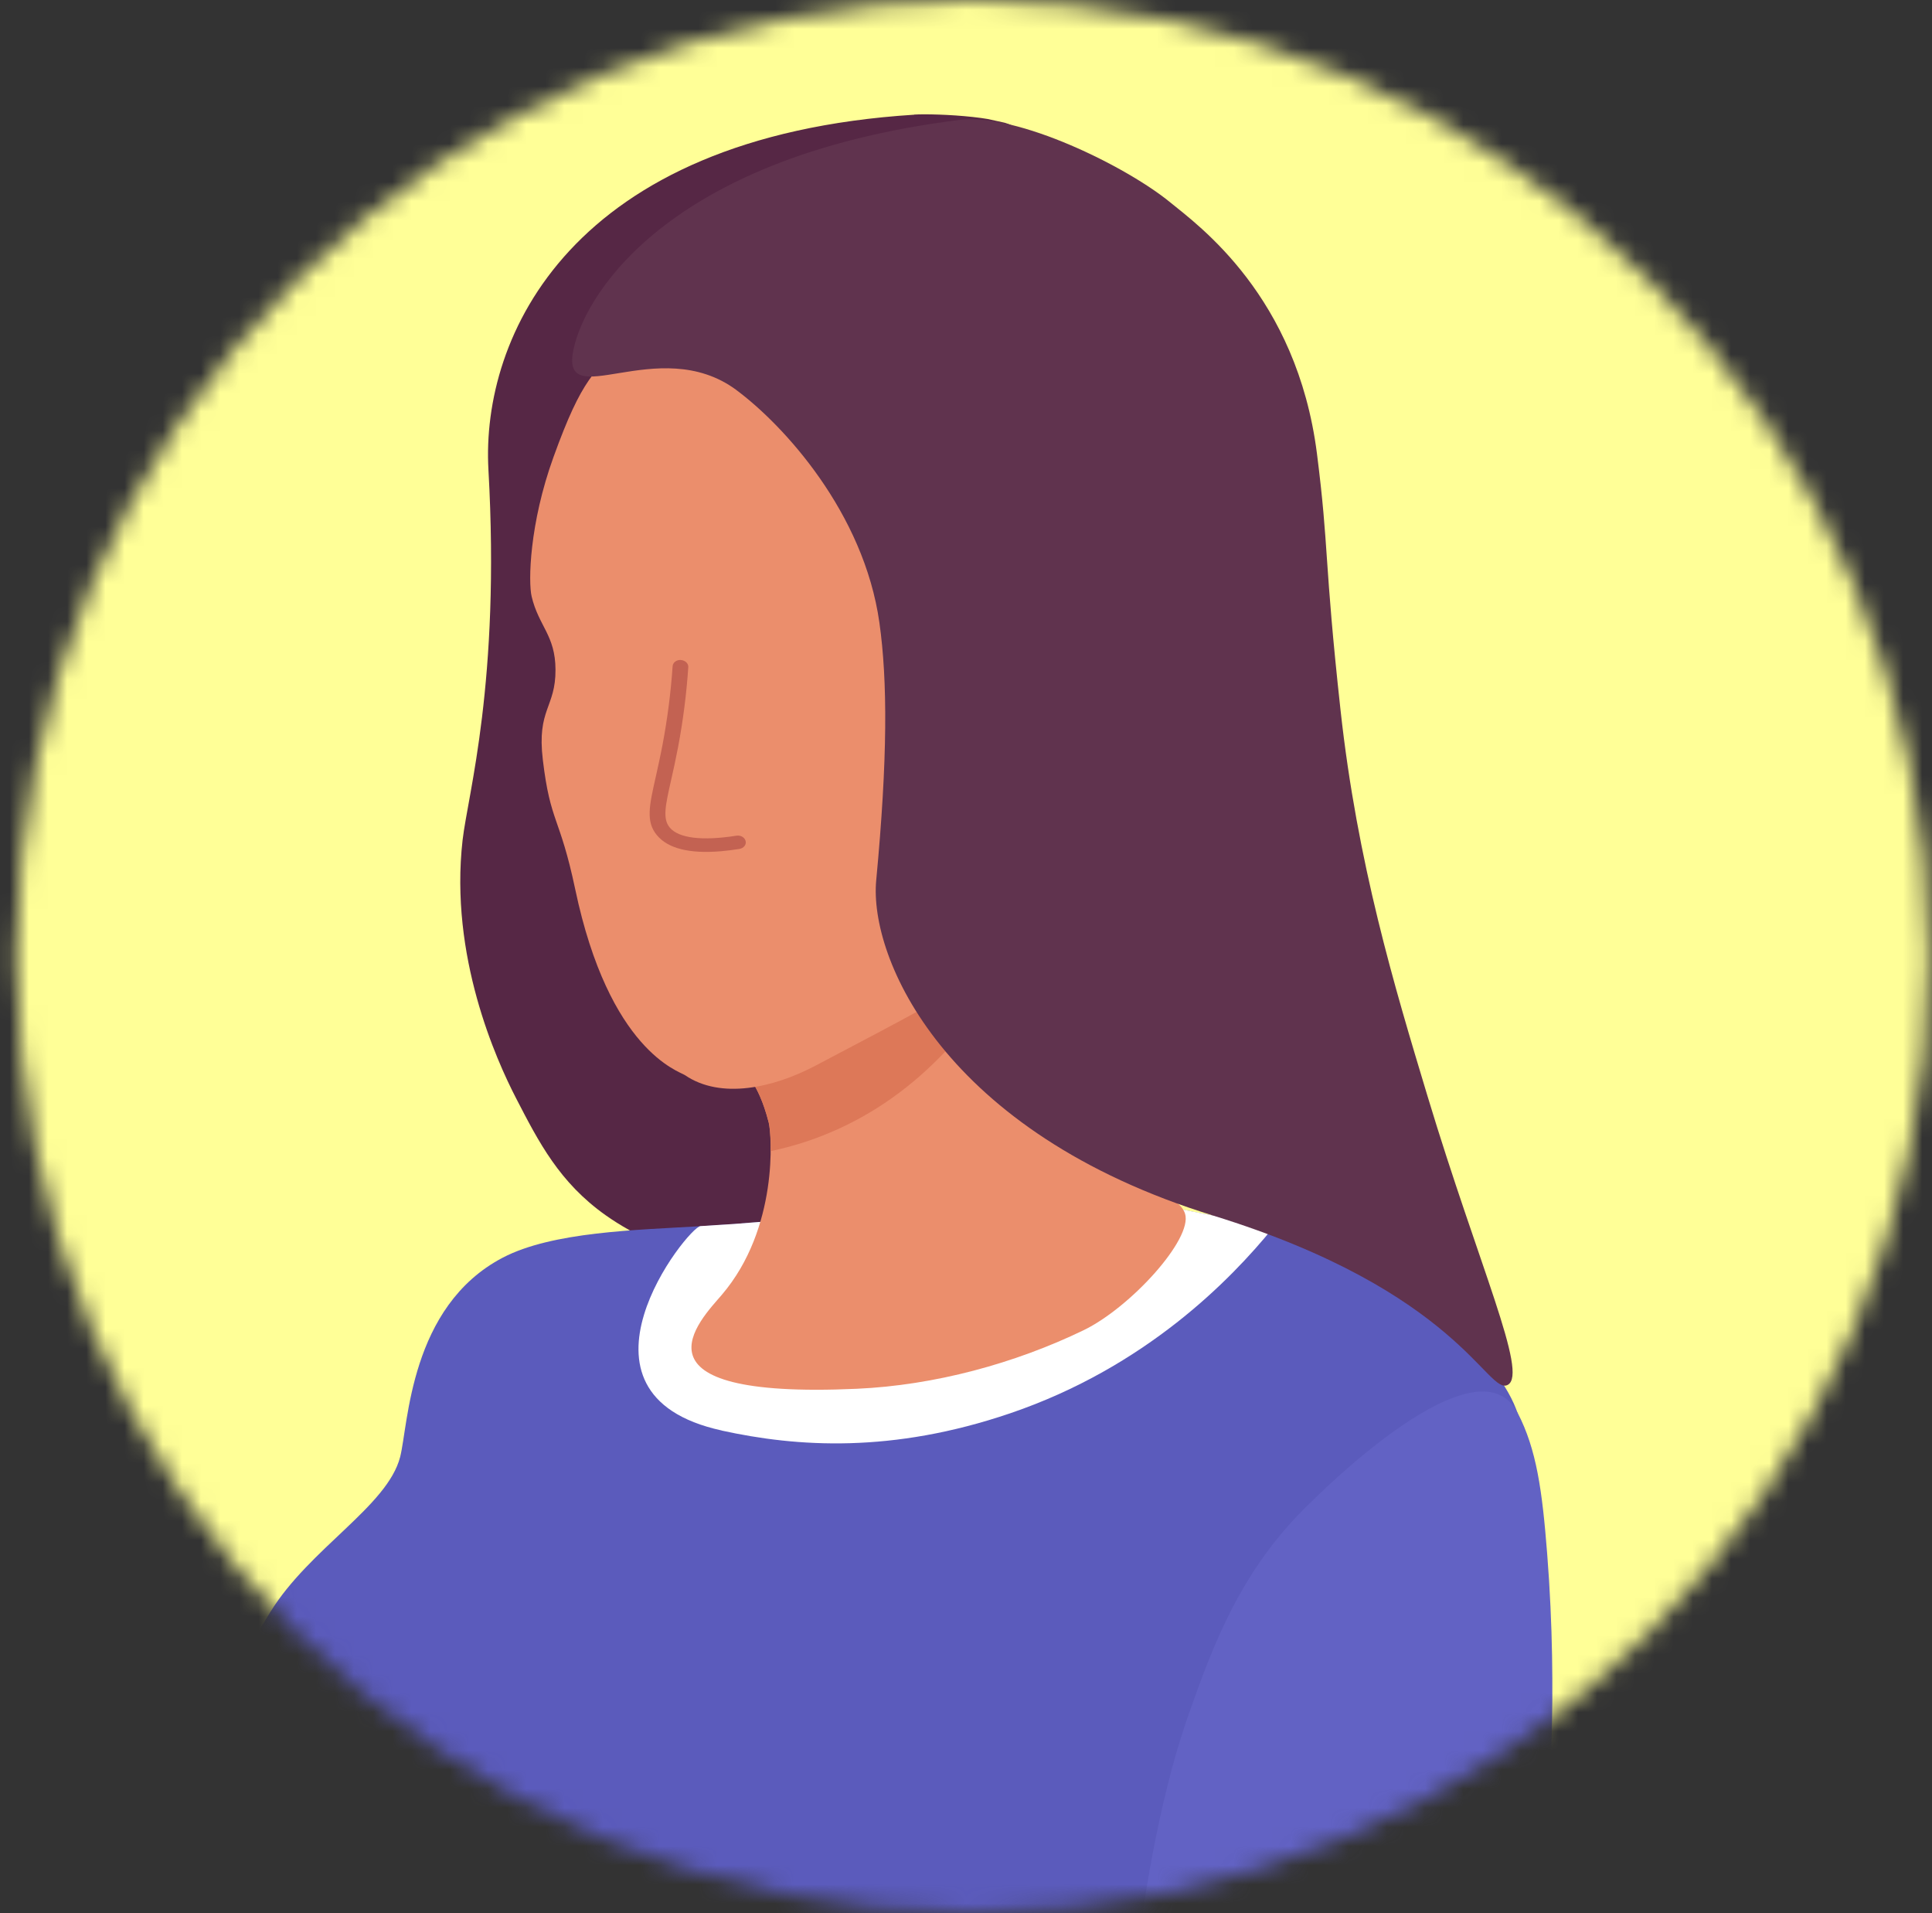 <svg width="101" height="100" viewBox="0 0 101 100" fill="none" xmlns="http://www.w3.org/2000/svg">
<rect x="0" y="0" width="101" height="100" fill="#333333" stroke="none"/>
<mask id="mask0_294_15242" style="mask-type:alpha" maskUnits="userSpaceOnUse" x="0" y="0" width="101" height="100">
<circle cx="50.847" cy="50" r="50" fill="#D9D9D9"/>
</mask>
<g mask="url(#mask0_294_15242)">
<circle cx="51.347" cy="50.5" r="83.5" fill="#FFFF97"/>
<g clip-path="url(#clip0_294_15242)">
<path d="M12.569 101.313C10.945 101.418 11.5 105.201 6.914 115.049C6.914 115.049 2.097 125.382 -3.444 130.116C-3.462 130.135 -3.62 130.266 -3.81 130.46C-4.043 130.699 -5.149 131.854 -5.032 132.686C-4.923 133.471 -3.79 133.42 -2.474 134.423C-0.71 135.764 -0.111 137.851 0.121 138.662C0.791 140.995 0.099 142.213 0.722 142.612C1.944 143.396 5.778 139.46 6.595 138.616C13.492 131.464 16.939 127.885 18.24 123.698C21.485 113.255 15.508 101.123 12.574 101.314L12.569 101.313Z" fill="#4F4FAF"/>
<path d="M-11.157 154.14L-52.932 144.98C-53.839 144.781 -54.573 144.108 -54.844 143.219L-69.003 101.81C-69.292 100.857 -67.135 99.204 -66.158 99.418L-21.482 109.214C-20.558 109.417 -19.819 110.109 -19.562 111.019L-7.117 153.513C-6.581 155.383 -9.256 154.561 -11.158 154.144L-11.157 154.14Z" fill="#061E59"/>
<path d="M47.795 5.995C29.828 7.136 25.144 17.6 25.534 24.551C26.16 35.672 24.463 41.493 24.184 43.903C23.488 49.98 25.945 55.397 26.974 57.393C28.172 59.717 29.254 61.812 31.658 63.516C34.7 65.672 39.882 67.228 42.514 65.154C43.368 64.479 44.868 62.709 42.618 49.886C39.978 34.847 37.61 26.646 37.61 26.646C36.173 21.669 35.249 19.235 36.601 16.88C37.212 15.815 38.04 15.199 46.343 10.49C49.678 8.602 53.403 7.584 53.209 6.85C53.013 6.101 48.914 5.922 47.791 5.989L47.795 5.995Z" fill="#562745"/>
<path d="M41.991 63.728C38.313 63.941 39.999 63.891 36.624 64.091C33.268 64.291 28.88 64.376 26.279 65.738C21.41 68.29 21.349 74.483 20.918 76.154C20.256 78.73 16.185 80.927 14.13 84.262C13.028 86.044 11.046 89.321 10.283 93.77C9.955 95.662 9.421 99.026 10.751 102.68C11.388 104.424 11.837 104.545 12.417 106.13C13.75 109.751 12.898 113.17 12.421 115.159C8.143 132.9 10.178 133.07 6.727 140.115C4.07 145.541 1.542 148.149 2.769 151.139C3.63 153.232 5.755 154.122 8.685 155.3C22.038 160.662 23.951 161.151 27.544 162.736C33.895 165.54 37.489 168.237 43.066 170.322C47.125 171.844 46.447 170.874 50.752 172.45C52.008 172.91 52.935 173.311 53.743 172.884C55.397 172.011 55.068 168.421 54.987 167.214C54.618 161.655 56.477 160.67 58.434 149.47C60.081 140.046 61.057 127.621 64.013 100.926C65.033 91.688 66.148 82.687 72.213 79.605C75.032 78.171 78.668 78.147 79.415 75.9C80.363 73.05 75.956 69.308 75.077 68.562C70.007 64.246 65.073 63.938 61.825 63.226C58.924 62.59 51.602 63.179 41.986 63.731L41.991 63.728Z" fill="#5B5BBC"/>
<path d="M58.443 149.474C60.089 140.05 61.065 127.625 64.021 100.93C64.366 97.801 64.723 94.698 65.281 91.841C64.525 92.676 63.8 93.564 63.115 94.502C60.085 98.619 57.796 107.607 53.331 125.404C48.974 142.791 47.821 149.962 42.127 159.374C40.244 162.489 38.296 165.123 36.52 167.289C38.591 168.388 47.771 173.232 53.752 172.888C55.621 172.782 55.077 168.425 54.995 167.217C54.627 161.659 56.486 160.674 58.443 149.474Z" fill="#4F4FAF"/>
<path d="M37.729 74.774C41.669 75.638 46.638 75.971 52.81 73.871C59.89 71.463 64.345 66.883 66.536 64.191C64.758 63.737 63.151 63.513 61.827 63.218C58.926 62.582 51.604 63.172 41.988 63.724C38.31 63.937 39.996 63.886 36.621 64.087C35.972 64.124 29.016 72.868 37.73 74.77L37.729 74.774Z" fill="white"/>
<path d="M57.245 131.371C56.821 128.175 57.614 128.22 58.457 120.478C59.555 110.446 58.416 108.674 59.768 99.772C60.646 94.002 61.726 90.781 62.151 89.578C63.416 85.996 64.876 81.991 68.547 78.503C68.815 78.248 77.219 69.758 79.336 73.842C80.332 75.761 80.624 77.923 80.882 81.208C81.481 88.781 80.911 94.771 80.847 95.439C80.229 101.625 79.659 106.31 79.501 107.621C77.799 121.441 77.417 123.626 76.996 125.714C76.566 127.866 75.454 133.123 72.802 139.476C70.926 143.971 67.81 146.88 66.163 147.22C62.36 148.004 58.334 139.559 57.246 131.367L57.245 131.371Z" fill="#6262C4"/>
<path d="M38.969 55.273C38.926 56.458 39.593 56.36 40.185 58.671C40.345 59.306 40.707 64.199 37.734 67.679C36.623 68.98 32.425 73.145 44.782 72.59C48.859 72.409 53.049 71.267 56.641 69.532C59.097 68.347 62.355 64.763 61.953 63.444C61.646 62.445 59.635 62.083 57.6 60.908C52.97 58.247 56.06 50.634 52.27 48.203C48.444 45.75 39.122 50.871 38.97 55.269L38.969 55.273Z" fill="#EB8E6C"/>
<path d="M53.34 49.318C53.068 48.876 52.722 48.496 52.273 48.208C48.447 45.755 39.125 50.877 38.973 55.275C38.93 56.46 39.597 56.362 40.189 58.672C40.236 58.858 40.301 59.402 40.295 60.166C41.422 59.929 42.42 59.604 43.289 59.241C48.165 57.226 51.324 53.234 53.346 49.315L53.34 49.318Z" fill="#DD7858"/>
<path d="M40.754 12.963C38.865 13.518 35.59 14.524 32.878 17.489C31.039 19.502 30.45 19.705 28.939 23.879C27.669 27.381 27.614 30.426 27.792 31.175C28.161 32.732 29.032 33.199 29.04 34.995C29.052 36.999 28.059 37.048 28.378 39.715C28.774 43.043 29.255 42.618 30.07 46.476C31.85 54.936 35.504 55.991 35.805 56.195C37.683 57.478 40.429 56.863 42.646 55.694C47.715 53.029 50.246 51.693 51.692 50.59C56.58 46.853 62.408 42.39 64.571 34.652C65.144 32.606 67.574 23.921 62.487 17.517C55.573 8.817 41.461 12.75 40.75 12.958L40.754 12.963Z" fill="#EB8E6C"/>
<path d="M38.498 20.389C40.966 22.221 45.16 26.784 45.973 32.546C46.401 35.582 46.408 39.632 45.806 46.015C45.427 50.059 49.318 59.184 63.414 63.534C76.282 67.508 77.773 72.976 78.826 72.382C79.904 71.779 77.305 66.165 74.625 57.286C72.888 51.529 70.959 45.135 70.079 37.112C69.212 29.199 69.484 28.719 68.847 23.71C67.795 15.465 62.638 11.775 61.187 10.586C58.888 8.698 53.184 5.889 50.147 6.27C35.275 8.132 30.672 15.113 29.989 18.228C29.216 21.752 34.411 17.354 38.502 20.39L38.498 20.389Z" fill="#60334E"/>
<path d="M35.588 34.498C35.816 34.512 35.997 34.676 35.982 34.871C35.889 36.261 35.71 37.666 35.45 39.042C35.324 39.702 35.202 40.256 35.09 40.748C34.782 42.11 34.632 42.796 35.011 43.253C35.478 43.816 36.71 43.962 38.498 43.681C38.718 43.646 38.927 43.766 38.978 43.952C39.032 44.148 38.88 44.336 38.65 44.374C38.306 44.427 37.974 44.47 37.669 44.495C36.033 44.63 34.919 44.349 34.342 43.655C33.754 42.95 33.94 42.119 34.281 40.607C34.387 40.123 34.513 39.57 34.637 38.919C34.893 37.565 35.07 36.188 35.163 34.82C35.177 34.63 35.366 34.482 35.594 34.495L35.588 34.498Z" fill="#C36252"/>
</g>
</g>
<defs>
<clipPath id="clip0_294_15242">
<rect width="155" height="302" fill="white" transform="matrix(-0.977 -0.214 -0.214 0.977 100.847 17)"/>
</clipPath>
</defs>
</svg>

